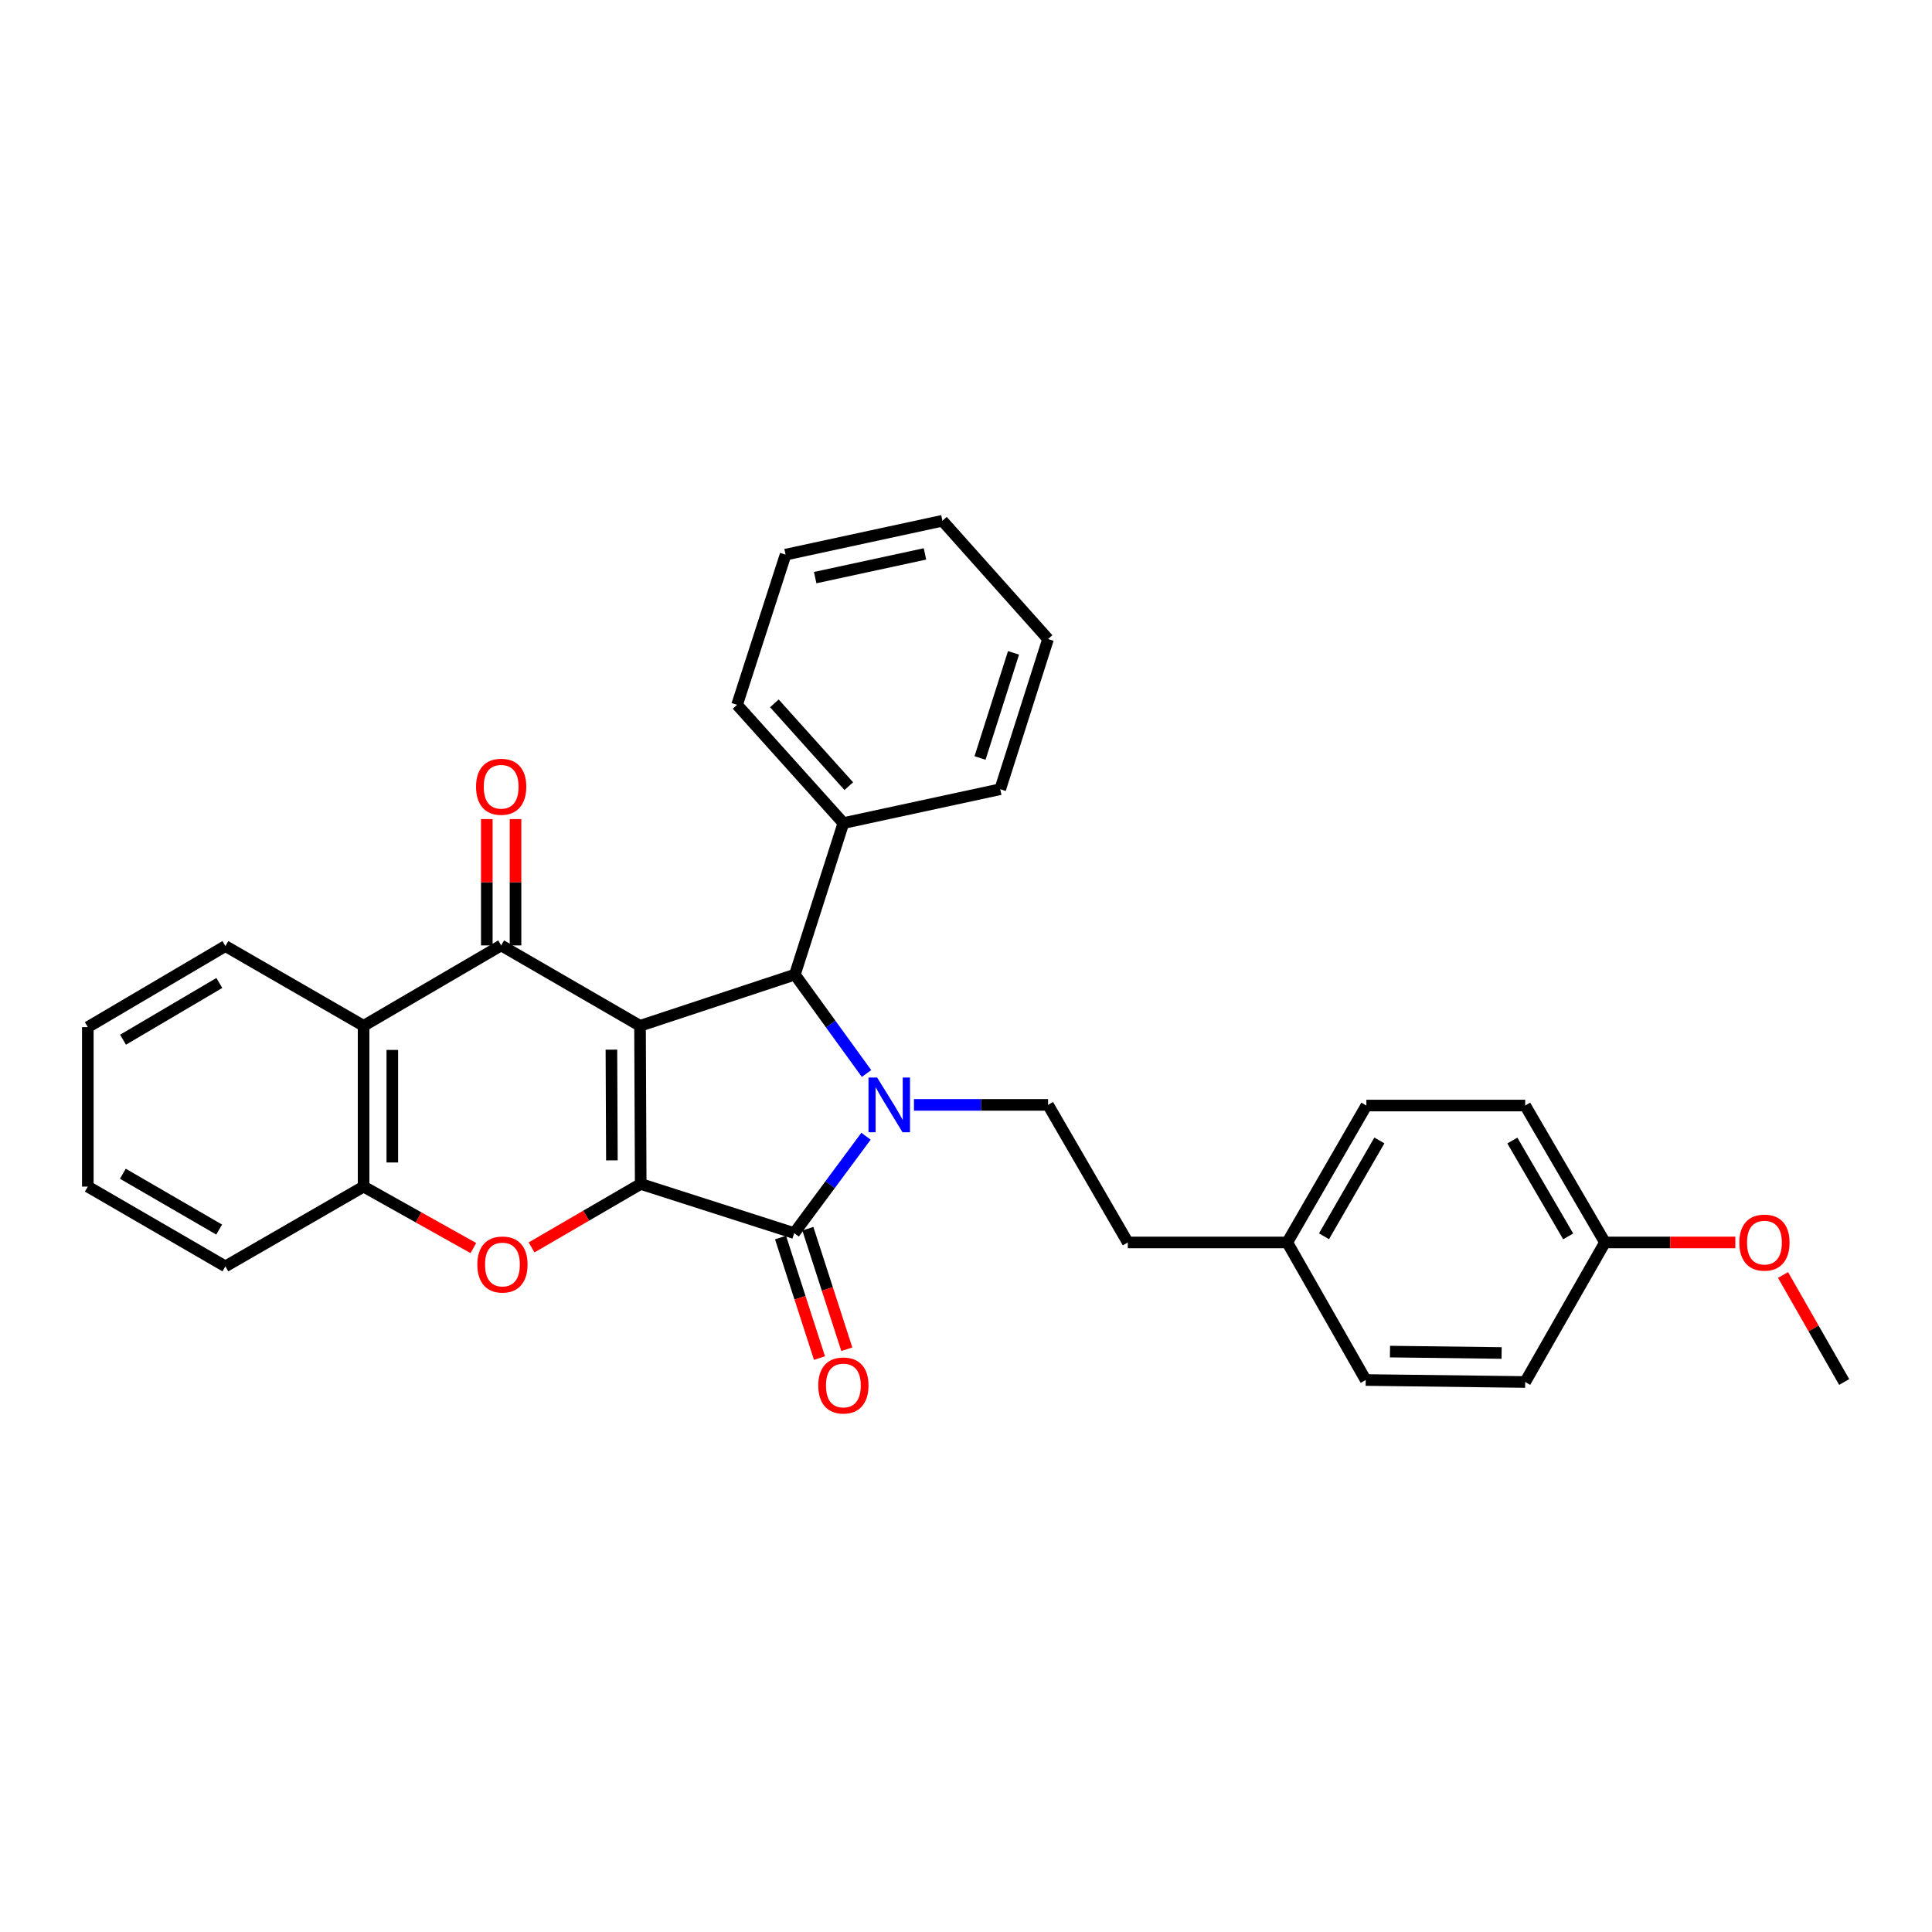 <?xml version='1.0' encoding='iso-8859-1'?>
<svg version='1.1' baseProfile='full'
              xmlns='http://www.w3.org/2000/svg'
                      xmlns:rdkit='http://www.rdkit.org/xml'
                      xmlns:xlink='http://www.w3.org/1999/xlink'
                  xml:space='preserve'
width='1000px' height='1000px' viewBox='0 0 1000 1000'>
<!-- END OF HEADER -->
<rect style='opacity:1.0;fill:#FFFFFF;stroke:none' width='1000' height='1000' x='0' y='0'> </rect>
<path class='bond-0' d='M 331.275,530.958 L 331.63,612.806' style='fill:none;fill-rule:evenodd;stroke:#000000;stroke-width:6px;stroke-linecap:butt;stroke-linejoin:miter;stroke-opacity:1' />
<path class='bond-0' d='M 316.467,543.299 L 316.715,600.593' style='fill:none;fill-rule:evenodd;stroke:#000000;stroke-width:6px;stroke-linecap:butt;stroke-linejoin:miter;stroke-opacity:1' />
<path class='bond-3' d='M 331.275,530.958 L 259.401,489.344' style='fill:none;fill-rule:evenodd;stroke:#000000;stroke-width:6px;stroke-linecap:butt;stroke-linejoin:miter;stroke-opacity:1' />
<path class='bond-4' d='M 331.275,530.958 L 411.431,504.454' style='fill:none;fill-rule:evenodd;stroke:#000000;stroke-width:6px;stroke-linecap:butt;stroke-linejoin:miter;stroke-opacity:1' />
<path class='bond-2' d='M 331.63,612.806 L 411.076,638.261' style='fill:none;fill-rule:evenodd;stroke:#000000;stroke-width:6px;stroke-linecap:butt;stroke-linejoin:miter;stroke-opacity:1' />
<path class='bond-5' d='M 331.63,612.806 L 303.385,629.234' style='fill:none;fill-rule:evenodd;stroke:#000000;stroke-width:6px;stroke-linecap:butt;stroke-linejoin:miter;stroke-opacity:1' />
<path class='bond-5' d='M 303.385,629.234 L 275.139,645.663' style='fill:none;fill-rule:evenodd;stroke:#FF0000;stroke-width:6px;stroke-linecap:butt;stroke-linejoin:miter;stroke-opacity:1' />
<path class='bond-1' d='M 448.506,555.645 L 429.968,530.049' style='fill:none;fill-rule:evenodd;stroke:#0000FF;stroke-width:6px;stroke-linecap:butt;stroke-linejoin:miter;stroke-opacity:1' />
<path class='bond-1' d='M 429.968,530.049 L 411.431,504.454' style='fill:none;fill-rule:evenodd;stroke:#000000;stroke-width:6px;stroke-linecap:butt;stroke-linejoin:miter;stroke-opacity:1' />
<path class='bond-8' d='M 473.064,571.886 L 507.768,571.886' style='fill:none;fill-rule:evenodd;stroke:#0000FF;stroke-width:6px;stroke-linecap:butt;stroke-linejoin:miter;stroke-opacity:1' />
<path class='bond-8' d='M 507.768,571.886 L 542.472,571.886' style='fill:none;fill-rule:evenodd;stroke:#000000;stroke-width:6px;stroke-linecap:butt;stroke-linejoin:miter;stroke-opacity:1' />
<path class='bond-30' d='M 448.244,588.111 L 429.66,613.186' style='fill:none;fill-rule:evenodd;stroke:#0000FF;stroke-width:6px;stroke-linecap:butt;stroke-linejoin:miter;stroke-opacity:1' />
<path class='bond-30' d='M 429.66,613.186 L 411.076,638.261' style='fill:none;fill-rule:evenodd;stroke:#000000;stroke-width:6px;stroke-linecap:butt;stroke-linejoin:miter;stroke-opacity:1' />
<path class='bond-9' d='M 404.005,640.546 L 414.084,671.74' style='fill:none;fill-rule:evenodd;stroke:#000000;stroke-width:6px;stroke-linecap:butt;stroke-linejoin:miter;stroke-opacity:1' />
<path class='bond-9' d='M 414.084,671.74 L 424.164,702.933' style='fill:none;fill-rule:evenodd;stroke:#FF0000;stroke-width:6px;stroke-linecap:butt;stroke-linejoin:miter;stroke-opacity:1' />
<path class='bond-9' d='M 418.147,635.976 L 428.226,667.17' style='fill:none;fill-rule:evenodd;stroke:#000000;stroke-width:6px;stroke-linecap:butt;stroke-linejoin:miter;stroke-opacity:1' />
<path class='bond-9' d='M 428.226,667.17 L 438.306,698.363' style='fill:none;fill-rule:evenodd;stroke:#FF0000;stroke-width:6px;stroke-linecap:butt;stroke-linejoin:miter;stroke-opacity:1' />
<path class='bond-6' d='M 259.401,489.344 L 188.196,530.958' style='fill:none;fill-rule:evenodd;stroke:#000000;stroke-width:6px;stroke-linecap:butt;stroke-linejoin:miter;stroke-opacity:1' />
<path class='bond-10' d='M 266.832,489.344 L 266.832,456.65' style='fill:none;fill-rule:evenodd;stroke:#000000;stroke-width:6px;stroke-linecap:butt;stroke-linejoin:miter;stroke-opacity:1' />
<path class='bond-10' d='M 266.832,456.65 L 266.832,423.956' style='fill:none;fill-rule:evenodd;stroke:#FF0000;stroke-width:6px;stroke-linecap:butt;stroke-linejoin:miter;stroke-opacity:1' />
<path class='bond-10' d='M 251.97,489.344 L 251.97,456.65' style='fill:none;fill-rule:evenodd;stroke:#000000;stroke-width:6px;stroke-linecap:butt;stroke-linejoin:miter;stroke-opacity:1' />
<path class='bond-10' d='M 251.97,456.65 L 251.97,423.956' style='fill:none;fill-rule:evenodd;stroke:#FF0000;stroke-width:6px;stroke-linecap:butt;stroke-linejoin:miter;stroke-opacity:1' />
<path class='bond-11' d='M 411.431,504.454 L 436.531,426.032' style='fill:none;fill-rule:evenodd;stroke:#000000;stroke-width:6px;stroke-linecap:butt;stroke-linejoin:miter;stroke-opacity:1' />
<path class='bond-31' d='M 245.01,645.996 L 216.603,630.09' style='fill:none;fill-rule:evenodd;stroke:#FF0000;stroke-width:6px;stroke-linecap:butt;stroke-linejoin:miter;stroke-opacity:1' />
<path class='bond-31' d='M 216.603,630.09 L 188.196,614.185' style='fill:none;fill-rule:evenodd;stroke:#000000;stroke-width:6px;stroke-linecap:butt;stroke-linejoin:miter;stroke-opacity:1' />
<path class='bond-7' d='M 188.196,530.958 L 188.196,614.185' style='fill:none;fill-rule:evenodd;stroke:#000000;stroke-width:6px;stroke-linecap:butt;stroke-linejoin:miter;stroke-opacity:1' />
<path class='bond-7' d='M 203.058,543.442 L 203.058,601.701' style='fill:none;fill-rule:evenodd;stroke:#000000;stroke-width:6px;stroke-linecap:butt;stroke-linejoin:miter;stroke-opacity:1' />
<path class='bond-15' d='M 188.196,530.958 L 116.66,489.683' style='fill:none;fill-rule:evenodd;stroke:#000000;stroke-width:6px;stroke-linecap:butt;stroke-linejoin:miter;stroke-opacity:1' />
<path class='bond-20' d='M 188.196,614.185 L 116.66,655.468' style='fill:none;fill-rule:evenodd;stroke:#000000;stroke-width:6px;stroke-linecap:butt;stroke-linejoin:miter;stroke-opacity:1' />
<path class='bond-12' d='M 542.472,571.886 L 583.747,643.091' style='fill:none;fill-rule:evenodd;stroke:#000000;stroke-width:6px;stroke-linecap:butt;stroke-linejoin:miter;stroke-opacity:1' />
<path class='bond-22' d='M 436.531,426.032 L 381.509,364.809' style='fill:none;fill-rule:evenodd;stroke:#000000;stroke-width:6px;stroke-linecap:butt;stroke-linejoin:miter;stroke-opacity:1' />
<path class='bond-22' d='M 439.332,406.914 L 400.816,364.058' style='fill:none;fill-rule:evenodd;stroke:#000000;stroke-width:6px;stroke-linecap:butt;stroke-linejoin:miter;stroke-opacity:1' />
<path class='bond-23' d='M 436.531,426.032 L 517.711,408.503' style='fill:none;fill-rule:evenodd;stroke:#000000;stroke-width:6px;stroke-linecap:butt;stroke-linejoin:miter;stroke-opacity:1' />
<path class='bond-13' d='M 583.747,643.091 L 666.289,643.091' style='fill:none;fill-rule:evenodd;stroke:#000000;stroke-width:6px;stroke-linecap:butt;stroke-linejoin:miter;stroke-opacity:1' />
<path class='bond-16' d='M 666.289,643.091 L 706.887,714.289' style='fill:none;fill-rule:evenodd;stroke:#000000;stroke-width:6px;stroke-linecap:butt;stroke-linejoin:miter;stroke-opacity:1' />
<path class='bond-17' d='M 666.289,643.091 L 707.234,572.225' style='fill:none;fill-rule:evenodd;stroke:#000000;stroke-width:6px;stroke-linecap:butt;stroke-linejoin:miter;stroke-opacity:1' />
<path class='bond-17' d='M 685.299,639.896 L 713.961,590.29' style='fill:none;fill-rule:evenodd;stroke:#000000;stroke-width:6px;stroke-linecap:butt;stroke-linejoin:miter;stroke-opacity:1' />
<path class='bond-14' d='M 830.729,643.091 L 789.429,572.225' style='fill:none;fill-rule:evenodd;stroke:#000000;stroke-width:6px;stroke-linecap:butt;stroke-linejoin:miter;stroke-opacity:1' />
<path class='bond-14' d='M 811.693,639.945 L 782.783,590.338' style='fill:none;fill-rule:evenodd;stroke:#000000;stroke-width:6px;stroke-linecap:butt;stroke-linejoin:miter;stroke-opacity:1' />
<path class='bond-21' d='M 830.729,643.091 L 864.468,643.091' style='fill:none;fill-rule:evenodd;stroke:#000000;stroke-width:6px;stroke-linecap:butt;stroke-linejoin:miter;stroke-opacity:1' />
<path class='bond-21' d='M 864.468,643.091 L 898.207,643.091' style='fill:none;fill-rule:evenodd;stroke:#FF0000;stroke-width:6px;stroke-linecap:butt;stroke-linejoin:miter;stroke-opacity:1' />
<path class='bond-34' d='M 830.729,643.091 L 789.429,715.321' style='fill:none;fill-rule:evenodd;stroke:#000000;stroke-width:6px;stroke-linecap:butt;stroke-linejoin:miter;stroke-opacity:1' />
<path class='bond-25' d='M 116.66,489.683 L 45.455,531.643' style='fill:none;fill-rule:evenodd;stroke:#000000;stroke-width:6px;stroke-linecap:butt;stroke-linejoin:miter;stroke-opacity:1' />
<path class='bond-25' d='M 113.524,508.781 L 63.681,538.153' style='fill:none;fill-rule:evenodd;stroke:#000000;stroke-width:6px;stroke-linecap:butt;stroke-linejoin:miter;stroke-opacity:1' />
<path class='bond-19' d='M 706.887,714.289 L 789.429,715.321' style='fill:none;fill-rule:evenodd;stroke:#000000;stroke-width:6px;stroke-linecap:butt;stroke-linejoin:miter;stroke-opacity:1' />
<path class='bond-19' d='M 719.454,699.583 L 777.233,700.305' style='fill:none;fill-rule:evenodd;stroke:#000000;stroke-width:6px;stroke-linecap:butt;stroke-linejoin:miter;stroke-opacity:1' />
<path class='bond-18' d='M 707.234,572.225 L 789.429,572.225' style='fill:none;fill-rule:evenodd;stroke:#000000;stroke-width:6px;stroke-linecap:butt;stroke-linejoin:miter;stroke-opacity:1' />
<path class='bond-33' d='M 116.66,655.468 L 45.455,614.185' style='fill:none;fill-rule:evenodd;stroke:#000000;stroke-width:6px;stroke-linecap:butt;stroke-linejoin:miter;stroke-opacity:1' />
<path class='bond-33' d='M 113.434,636.418 L 63.59,607.52' style='fill:none;fill-rule:evenodd;stroke:#000000;stroke-width:6px;stroke-linecap:butt;stroke-linejoin:miter;stroke-opacity:1' />
<path class='bond-24' d='M 922.893,659.931 L 938.719,687.626' style='fill:none;fill-rule:evenodd;stroke:#FF0000;stroke-width:6px;stroke-linecap:butt;stroke-linejoin:miter;stroke-opacity:1' />
<path class='bond-24' d='M 938.719,687.626 L 954.545,715.321' style='fill:none;fill-rule:evenodd;stroke:#000000;stroke-width:6px;stroke-linecap:butt;stroke-linejoin:miter;stroke-opacity:1' />
<path class='bond-27' d='M 381.509,364.809 L 406.617,287.081' style='fill:none;fill-rule:evenodd;stroke:#000000;stroke-width:6px;stroke-linecap:butt;stroke-linejoin:miter;stroke-opacity:1' />
<path class='bond-28' d='M 517.711,408.503 L 542.472,330.775' style='fill:none;fill-rule:evenodd;stroke:#000000;stroke-width:6px;stroke-linecap:butt;stroke-linejoin:miter;stroke-opacity:1' />
<path class='bond-28' d='M 507.264,392.333 L 524.597,337.923' style='fill:none;fill-rule:evenodd;stroke:#000000;stroke-width:6px;stroke-linecap:butt;stroke-linejoin:miter;stroke-opacity:1' />
<path class='bond-26' d='M 45.455,531.643 L 45.455,614.185' style='fill:none;fill-rule:evenodd;stroke:#000000;stroke-width:6px;stroke-linecap:butt;stroke-linejoin:miter;stroke-opacity:1' />
<path class='bond-32' d='M 406.617,287.081 L 487.797,269.544' style='fill:none;fill-rule:evenodd;stroke:#000000;stroke-width:6px;stroke-linecap:butt;stroke-linejoin:miter;stroke-opacity:1' />
<path class='bond-32' d='M 421.932,298.977 L 478.758,286.701' style='fill:none;fill-rule:evenodd;stroke:#000000;stroke-width:6px;stroke-linecap:butt;stroke-linejoin:miter;stroke-opacity:1' />
<path class='bond-29' d='M 542.472,330.775 L 487.797,269.544' style='fill:none;fill-rule:evenodd;stroke:#000000;stroke-width:6px;stroke-linecap:butt;stroke-linejoin:miter;stroke-opacity:1' />
<path  class='atom-2' d='M 454.009 557.726
L 463.289 572.726
Q 464.209 574.206, 465.689 576.886
Q 467.169 579.566, 467.249 579.726
L 467.249 557.726
L 471.009 557.726
L 471.009 586.046
L 467.129 586.046
L 457.169 569.646
Q 456.009 567.726, 454.769 565.526
Q 453.569 563.326, 453.209 562.646
L 453.209 586.046
L 449.529 586.046
L 449.529 557.726
L 454.009 557.726
' fill='#0000FF'/>
<path  class='atom-6' d='M 247.07 654.508
Q 247.07 647.708, 250.43 643.908
Q 253.79 640.108, 260.07 640.108
Q 266.35 640.108, 269.71 643.908
Q 273.07 647.708, 273.07 654.508
Q 273.07 661.388, 269.67 665.308
Q 266.27 669.188, 260.07 669.188
Q 253.83 669.188, 250.43 665.308
Q 247.07 661.428, 247.07 654.508
M 260.07 665.988
Q 264.39 665.988, 266.71 663.108
Q 269.07 660.188, 269.07 654.508
Q 269.07 648.948, 266.71 646.148
Q 264.39 643.308, 260.07 643.308
Q 255.75 643.308, 253.39 646.108
Q 251.07 648.908, 251.07 654.508
Q 251.07 660.228, 253.39 663.108
Q 255.75 665.988, 260.07 665.988
' fill='#FF0000'/>
<path  class='atom-10' d='M 423.531 717.118
Q 423.531 710.318, 426.891 706.518
Q 430.251 702.718, 436.531 702.718
Q 442.811 702.718, 446.171 706.518
Q 449.531 710.318, 449.531 717.118
Q 449.531 723.998, 446.131 727.918
Q 442.731 731.798, 436.531 731.798
Q 430.291 731.798, 426.891 727.918
Q 423.531 724.038, 423.531 717.118
M 436.531 728.598
Q 440.851 728.598, 443.171 725.718
Q 445.531 722.798, 445.531 717.118
Q 445.531 711.558, 443.171 708.758
Q 440.851 705.918, 436.531 705.918
Q 432.211 705.918, 429.851 708.718
Q 427.531 711.518, 427.531 717.118
Q 427.531 722.838, 429.851 725.718
Q 432.211 728.598, 436.531 728.598
' fill='#FF0000'/>
<path  class='atom-11' d='M 246.401 407.221
Q 246.401 400.421, 249.761 396.621
Q 253.121 392.821, 259.401 392.821
Q 265.681 392.821, 269.041 396.621
Q 272.401 400.421, 272.401 407.221
Q 272.401 414.101, 269.001 418.021
Q 265.601 421.901, 259.401 421.901
Q 253.161 421.901, 249.761 418.021
Q 246.401 414.141, 246.401 407.221
M 259.401 418.701
Q 263.721 418.701, 266.041 415.821
Q 268.401 412.901, 268.401 407.221
Q 268.401 401.661, 266.041 398.861
Q 263.721 396.021, 259.401 396.021
Q 255.081 396.021, 252.721 398.821
Q 250.401 401.621, 250.401 407.221
Q 250.401 412.941, 252.721 415.821
Q 255.081 418.701, 259.401 418.701
' fill='#FF0000'/>
<path  class='atom-22' d='M 900.27 643.171
Q 900.27 636.371, 903.63 632.571
Q 906.99 628.771, 913.27 628.771
Q 919.55 628.771, 922.91 632.571
Q 926.27 636.371, 926.27 643.171
Q 926.27 650.051, 922.87 653.971
Q 919.47 657.851, 913.27 657.851
Q 907.03 657.851, 903.63 653.971
Q 900.27 650.091, 900.27 643.171
M 913.27 654.651
Q 917.59 654.651, 919.91 651.771
Q 922.27 648.851, 922.27 643.171
Q 922.27 637.611, 919.91 634.811
Q 917.59 631.971, 913.27 631.971
Q 908.95 631.971, 906.59 634.771
Q 904.27 637.571, 904.27 643.171
Q 904.27 648.891, 906.59 651.771
Q 908.95 654.651, 913.27 654.651
' fill='#FF0000'/>
</svg>
